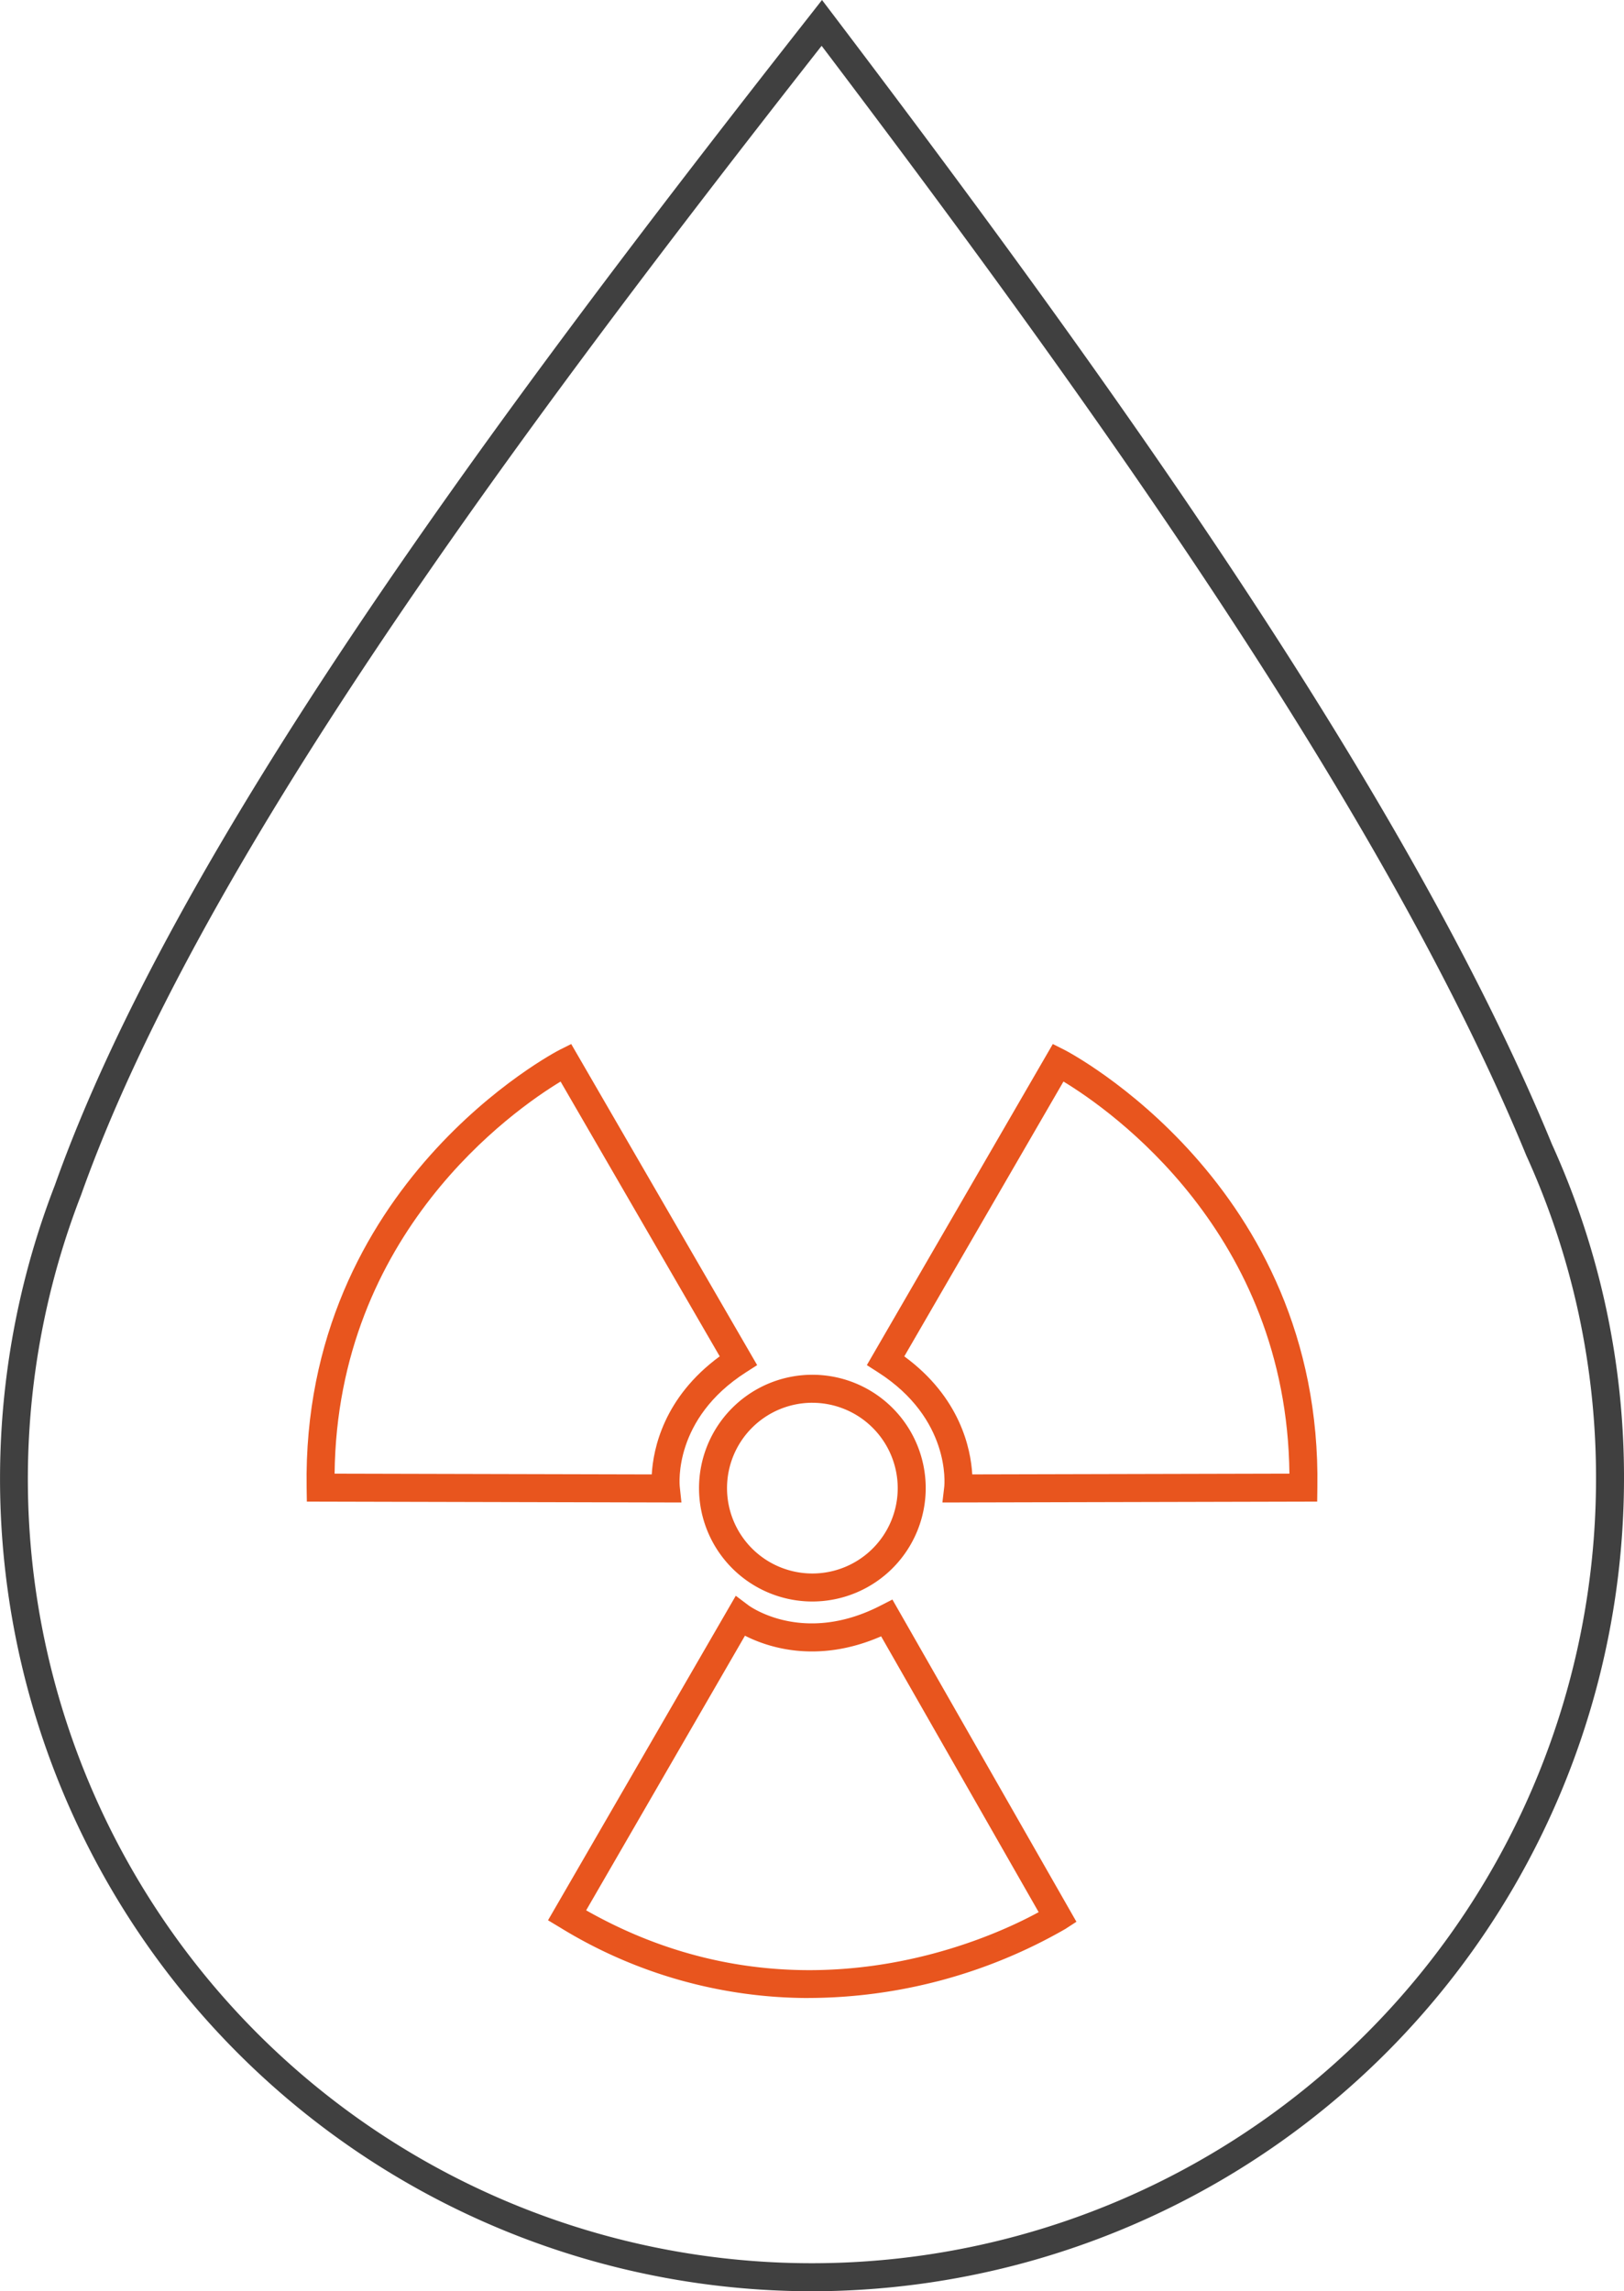 <svg xmlns="http://www.w3.org/2000/svg" xmlns:xlink="http://www.w3.org/1999/xlink" width="212.68" height="300" viewBox="0 0 212.68 300">
  <defs>
    <clipPath id="clip-path">
      <rect id="Rechteck_1281" data-name="Rechteck 1281" width="212.68" height="300" fill="none"/>
    </clipPath>
  </defs>
  <g id="Gruppe_3425" data-name="Gruppe 3425" transform="translate(0 0)">
    <g id="Gruppe_3424" data-name="Gruppe 3424" transform="translate(0 0)" clip-path="url(#clip-path)">
      <path id="Pfad_1038" data-name="Pfad 1038" d="M106.345,300A106.394,106.394,0,0,1,7.178,155.2c15.583-43.848,56.8-99.607,99.006-153.327L107.65,0l1.437,1.892c36.025,47.5,75.385,102.213,94.156,147.924a105.332,105.332,0,0,1,9.437,43.843A106.46,106.46,0,0,1,106.345,300M107.6,6C66.1,58.893,25.86,113.581,10.615,156.471a102.683,102.683,0,1,0,198.4,37.189,101.735,101.735,0,0,0-9.138-42.386C181.485,106.5,143.089,52.869,107.6,6" transform="translate(0 -0.002)" fill="#404040"/>
      <path id="Pfad_1039" data-name="Pfad 1039" d="M33.114,87.985l.24-2.054c.039-.352.836-8.9-8.659-14.986L23.218,70,47.572,27.958l1.545.777c.337.171,33.752,17.509,33.1,57.333l-.024,1.8ZM28.122,68.853c7.344,5.383,8.708,12.121,8.9,15.455l41.536-.1c-.347-31.517-23.42-47.6-29.591-51.339Z" transform="translate(90.305 108.738)" fill="#e8551e"/>
      <path id="Pfad_1040" data-name="Pfad 1040" d="M48.822,95.4a62.233,62.233,0,0,1-32.6-9.251l-1.545-.929L39.263,42.733l1.653,1.242c.279.205,7.256,5.207,17.3.049l1.56-.8,24.1,42.191-1.452.944a67.833,67.833,0,0,1-33.6,9.036M19.671,83.917c27.459,15.578,52.933,3.7,59.26.24L58.3,48.043c-8.356,3.643-14.854,1.433-17.832-.083Z" transform="translate(57.093 166.204)" fill="#e8551e"/>
      <path id="Pfad_1041" data-name="Pfad 1041" d="M55.262,87.98,8.25,87.868l-.029-1.8c-.65-39.824,32.764-57.162,33.1-57.333l1.55-.777L67.221,70l-1.472.944c-9.5,6.082-8.7,14.634-8.659,15l.215,2.039Zm-43.379-3.77,41.536.1c.191-3.339,1.555-10.077,8.9-15.46L41.478,32.872C35.3,36.612,12.23,52.7,11.883,84.211" transform="translate(31.936 108.738)" fill="#e8551e"/>
      <path id="Pfad_1042" data-name="Pfad 1042" d="M33.563,66.5A14.844,14.844,0,1,1,48.408,51.659,14.857,14.857,0,0,1,33.563,66.5m0-26.021A11.177,11.177,0,1,0,44.741,51.659,11.186,11.186,0,0,0,33.563,40.482" transform="translate(72.825 143.187)" fill="#e8551e"/>
    </g>
  </g>
</svg>
